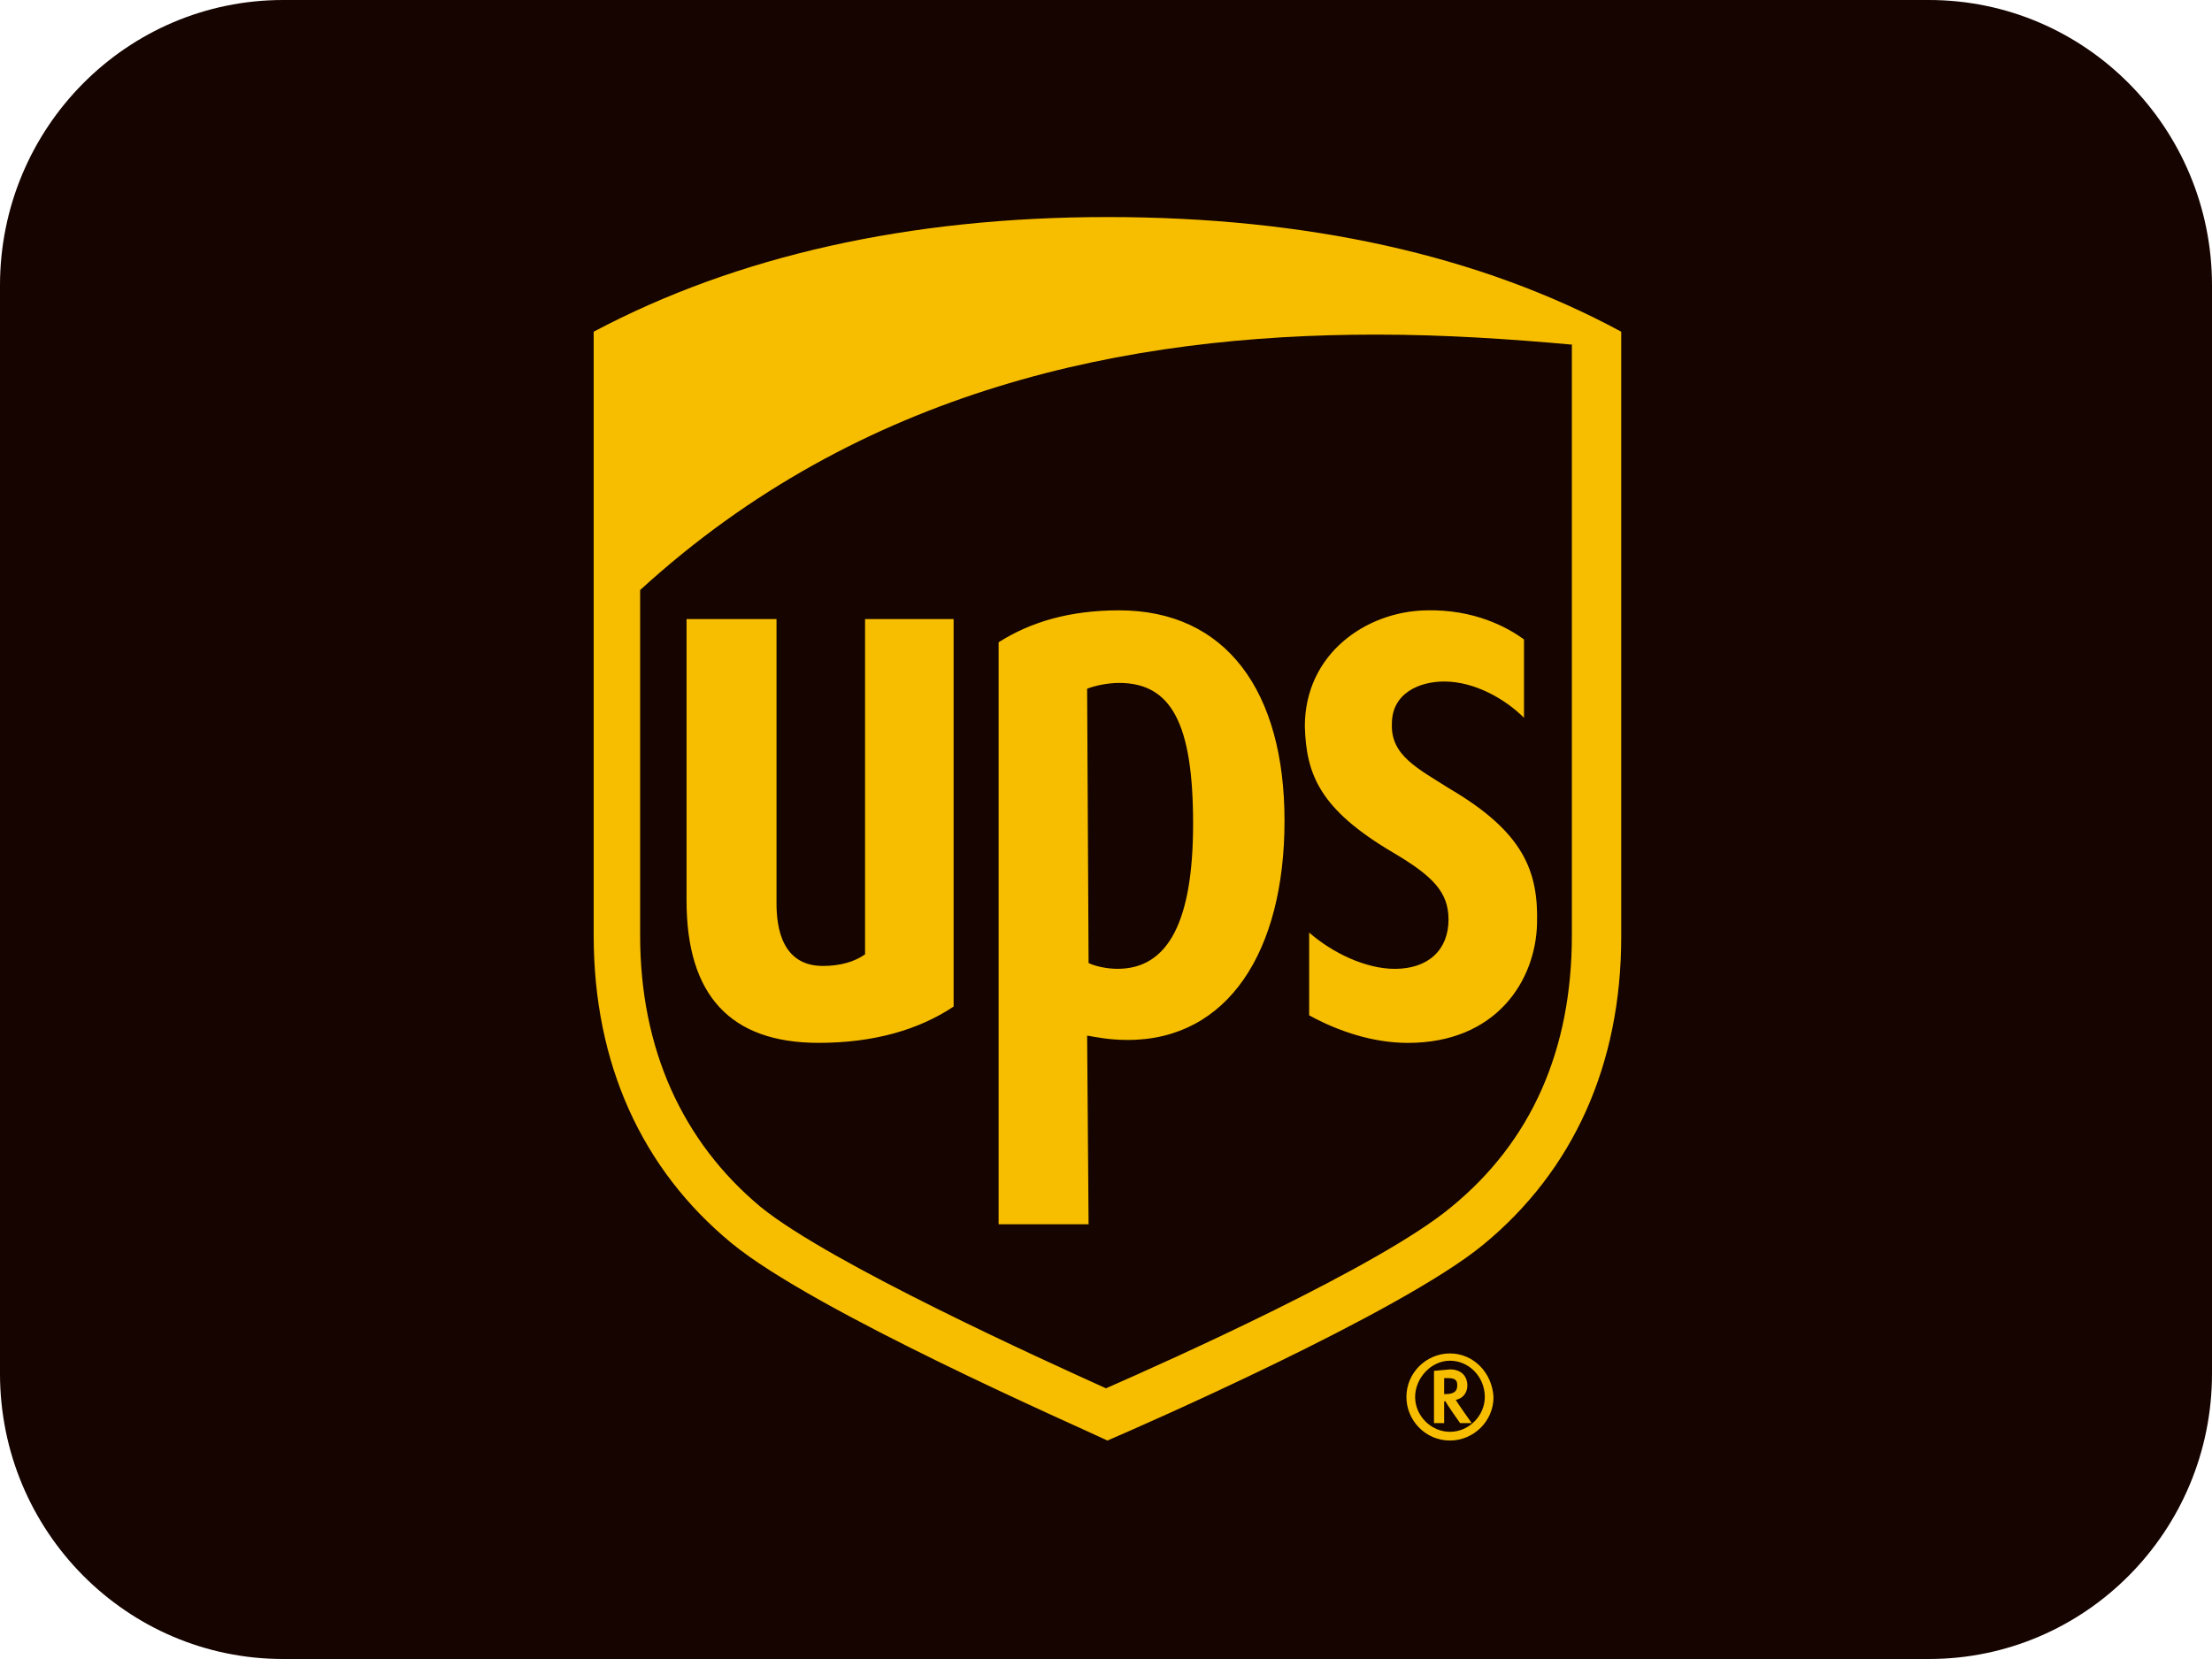 <?xml version="1.0" encoding="utf-8"?>
<!-- Generator: Adobe Illustrator 26.0.1, SVG Export Plug-In . SVG Version: 6.00 Build 0)  -->
<svg version="1.1" id="Ebene_1" xmlns="http://www.w3.org/2000/svg" xmlns:xlink="http://www.w3.org/1999/xlink" x="0px" y="0px"
	 viewBox="0 0 64 48" style="enable-background:new 0 0 64 48;" xml:space="preserve">
<style type="text/css">
	.st0{fill:#150400;}
	.st1{fill:#F7BE00;}
</style>
<path class="st0" d="M55.808,0H8.192C3.668,0,0,3.697,0,8.258V39.742C0,44.303,3.668,48,8.192,48h47.616
	C60.332,48,64,44.303,64,39.742V8.258C64,3.697,60.332,0,55.808,0z"/>
<g>
	<path class="st0" d="M32,42.225c-1.554-0.672-8.818-3.905-11.17-5.837c-2.729-2.226-4.199-5.459-4.199-9.28V9.261
		C20.998,6.909,26.037,5.775,32,5.775s11.002,1.134,15.369,3.485v17.805c0,3.821-1.428,7.055-4.199,9.28
		C40.818,38.319,33.554,41.553,32,42.225L32,42.225z"/>
	<path class="st1" d="M45.522,9.975c-1.848-0.168-3.737-0.294-5.711-0.294c-7.181,0-14.907,1.554-21.29,7.391v9.994
		c0,3.275,1.218,5.963,3.485,7.853c2.016,1.638,8.23,4.451,9.994,5.249c1.722-0.756,7.936-3.527,9.994-5.249
		c2.31-1.89,3.485-4.535,3.485-7.853V9.975 M19.864,26.058v-8.146h2.603v8.23c0,0.714,0.168,1.806,1.344,1.806
		c0.504,0,0.924-0.126,1.218-0.336v-9.7h2.562V29.123c-1.008,0.672-2.31,1.05-3.905,1.05
		C21.124,30.173,19.864,28.787,19.864,26.058 M31.496,35.422h-2.603V18.583c0.924-0.588,2.058-0.924,3.485-0.924
		c3.107,0,4.787,2.352,4.787,6.089c0,3.779-1.638,6.341-4.535,6.341c-0.546,0-0.924-0.084-1.176-0.126L31.496,35.422
		z M31.496,27.863c0.168,0.084,0.504,0.168,0.84,0.168c1.47,0,2.184-1.386,2.184-4.199
		c0-2.897-0.63-4.073-2.142-4.073c-0.336,0-0.714,0.084-0.924,0.168L31.496,27.863z M37.753,21.019
		c0-2.1,1.764-3.317,3.485-3.359c1.428-0.042,2.394,0.504,2.856,0.84v2.268
		c-0.546-0.546-1.428-1.05-2.31-1.05c-0.714,0-1.512,0.336-1.512,1.218c-0.042,0.924,0.756,1.302,1.68,1.89
		c2.142,1.26,2.562,2.394,2.519,3.905c-0.042,1.638-1.176,3.443-3.737,3.443c-1.008,0-2.016-0.336-2.856-0.798
		v-2.394c0.672,0.588,1.638,1.05,2.478,1.05c0.966,0,1.554-0.546,1.554-1.428c0-0.798-0.462-1.26-1.596-1.932
		C38.173,23.412,37.795,22.404,37.753,21.019 M21.166,35.968c-2.603-2.142-3.989-5.207-3.989-8.902V9.597
		c4.115-2.184,9.112-3.317,14.865-3.317s10.75,1.092,14.865,3.317v17.511c0,3.695-1.386,6.761-3.989,8.902
		c-2.394,1.974-9.994,5.291-10.876,5.669C31.16,41.259,23.56,37.941,21.166,35.968L21.166,35.968z M41.49,39.663
		v1.512h0.294v-0.63h0.042c0,0.042,0.42,0.63,0.42,0.63h0.336c0,0-0.42-0.588-0.462-0.672
		c0.21-0.042,0.336-0.21,0.336-0.42c0-0.21-0.126-0.462-0.504-0.462L41.49,39.663z M41.91,39.873
		c0.252,0,0.252,0.126,0.252,0.21c0,0.126-0.042,0.252-0.336,0.252h-0.042v-0.462H41.91z M42.96,40.419
		c0,0.546-0.462,1.008-1.008,1.008c-0.546,0-1.008-0.462-1.008-1.008c0-0.546,0.462-1.05,1.008-1.05
		C42.498,39.369,42.96,39.831,42.96,40.419 M41.952,39.159c-0.672,0-1.26,0.546-1.26,1.26
		c0,0.672,0.546,1.26,1.26,1.26c0.672,0,1.26-0.546,1.26-1.26C43.17,39.705,42.624,39.159,41.952,39.159"/>
</g>
</svg>
